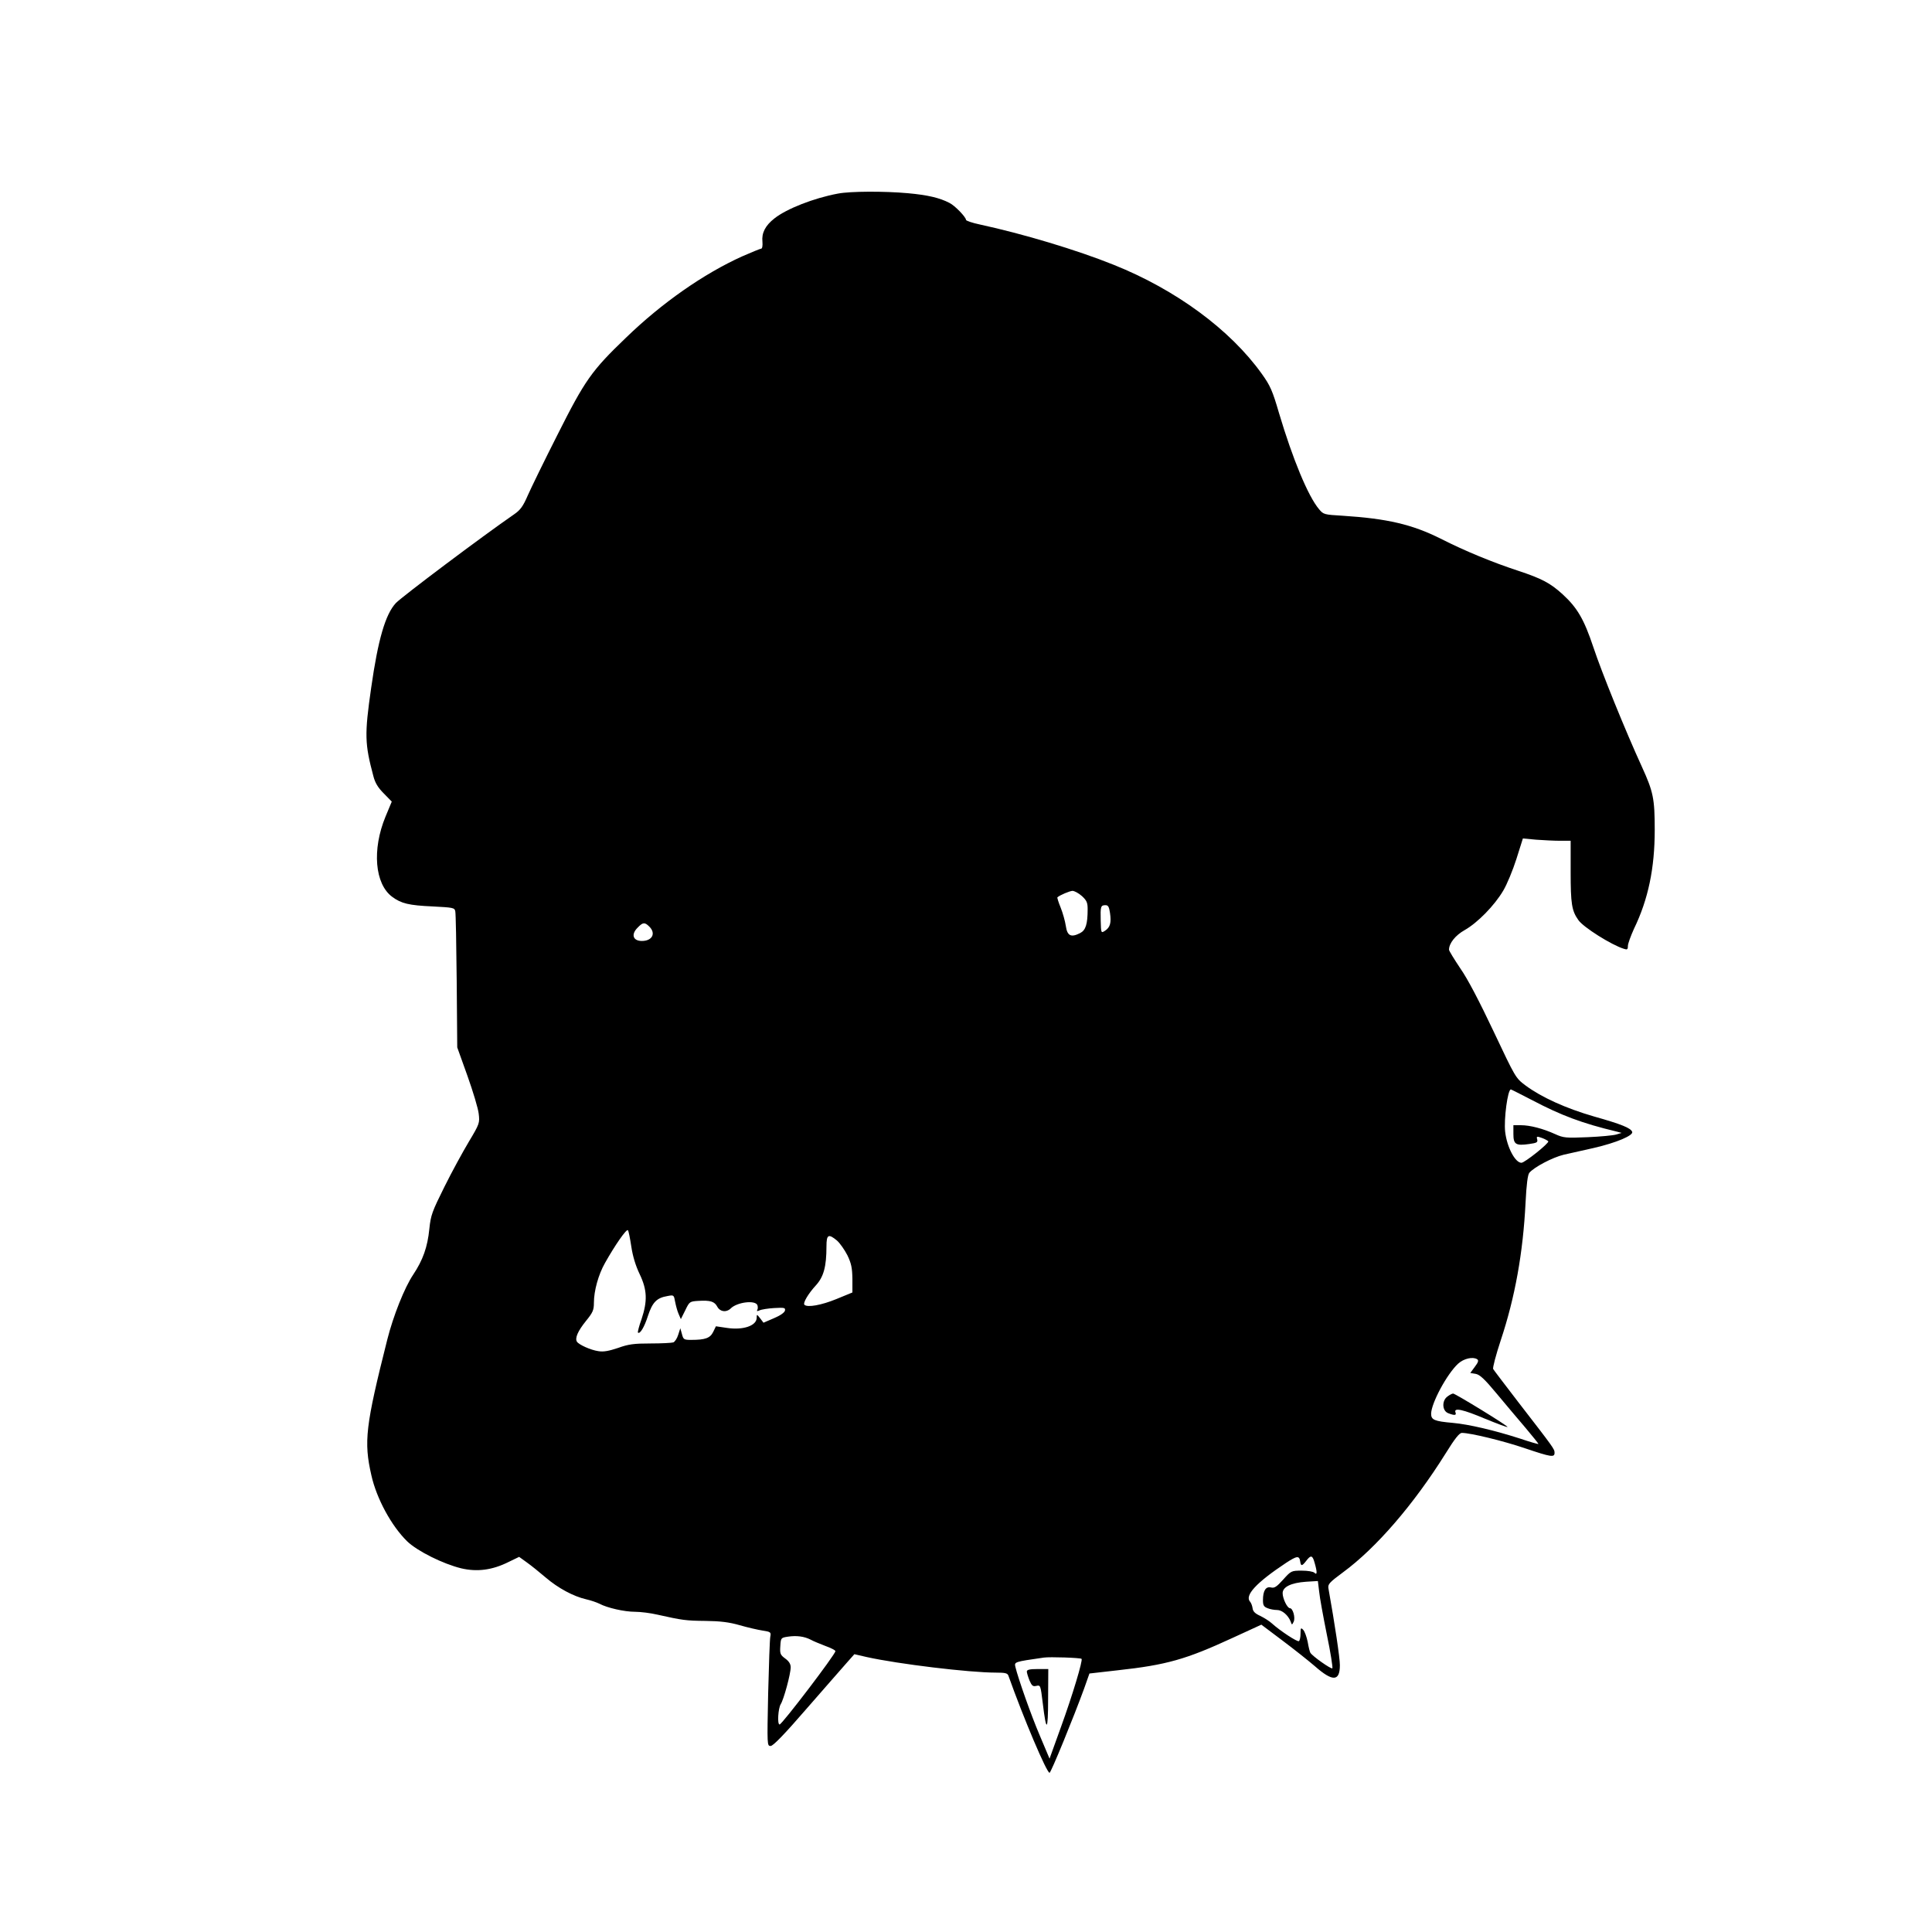 <?xml version="1.0" encoding="UTF-8" standalone="yes"?>
<svg version="1.0" xmlns="http://www.w3.org/2000/svg" width="100mm" height="100mm" viewBox="0 0 1080 1080" preserveAspectRatio="xMidYMid meet">
  <g transform="translate(0,1080) scale(0.1,-0.1)" fill="#000000" stroke="none">
    <path d="M4685 9718 c-135 -25 -288 -85 -356 -139 -51 -40 -72 -81 -67 -130 2
-22 -1 -39 -7 -39 -5 0 -53 -20 -106 -43 -215 -97 -450 -261 -650 -455 -192
-184 -229 -237 -382 -541 -74 -146 -149 -300 -167 -341 -26 -60 -41 -81 -76
-105 -181 -125 -624 -458 -661 -496 -59 -63 -100 -206 -138 -473 -38 -264 -36
-314 12 -494 10 -39 26 -65 59 -98 l44 -45 -35 -84 c-76 -184 -60 -376 37
-448 51 -38 94 -48 226 -54 114 -6 123 -7 127 -27 3 -12 6 -187 8 -391 l3
-370 57 -159 c31 -87 60 -183 63 -212 6 -51 5 -56 -55 -156 -34 -57 -96 -170
-137 -253 -68 -137 -76 -157 -84 -235 -10 -101 -36 -174 -90 -255 -49 -73
-112 -232 -145 -363 -122 -484 -132 -571 -89 -759 29 -130 112 -283 200 -369
57 -55 200 -126 302 -151 89 -21 174 -10 264 35 l60 29 43 -31 c24 -17 71 -55
105 -84 70 -60 156 -106 226 -122 27 -6 61 -18 75 -25 43 -23 139 -45 199 -45
30 0 87 -7 125 -16 139 -31 159 -34 269 -35 82 -1 132 -7 191 -24 45 -13 102
-26 128 -30 45 -7 48 -9 43 -34 -3 -14 -8 -158 -12 -318 -6 -291 -6 -293 14
-293 14 0 77 65 205 213 102 116 202 232 224 256 l39 44 69 -16 c176 -39 573
-87 722 -87 52 0 65 -3 70 -17 85 -239 214 -543 230 -543 8 0 135 311 193 470
l30 85 158 18 c274 30 382 61 642 181 l161 74 117 -88 c64 -48 146 -113 182
-144 100 -88 140 -86 140 6 0 40 -28 228 -64 429 -4 23 5 33 82 90 185 136
394 378 573 664 52 84 77 115 91 115 48 0 233 -45 353 -86 148 -50 165 -52
165 -25 0 21 -4 26 -205 286 -72 94 -134 175 -138 182 -4 6 15 78 42 160 80
240 125 490 139 771 5 101 12 155 21 166 27 32 130 86 192 101 35 8 111 25
169 38 126 29 222 70 214 90 -8 21 -58 42 -214 86 -156 45 -293 107 -382 173
-56 42 -56 43 -179 303 -78 165 -145 294 -186 352 -34 51 -63 98 -63 104 0 36
36 81 88 110 72 41 166 137 215 220 21 35 54 115 74 178 l36 114 75 -7 c41 -3
101 -6 134 -6 l58 0 0 -174 c0 -178 6 -217 43 -269 27 -40 186 -140 255 -161
18 -6 22 -4 22 16 0 13 16 56 34 96 80 165 116 339 116 553 0 174 -8 213 -71
351 -93 203 -226 531 -272 670 -52 156 -90 221 -172 296 -69 63 -117 88 -250
132 -140 46 -292 108 -432 179 -160 80 -299 112 -547 128 -103 6 -108 7 -132
36 -62 73 -148 282 -224 537 -37 127 -49 154 -97 221 -176 246 -480 470 -828
609 -206 83 -507 173 -747 225 -43 9 -78 21 -78 26 0 15 -62 80 -93 95 -54 28
-121 44 -232 54 -133 12 -322 11 -390 -2z m1363 -3927 c27 -25 32 -37 32 -73
0 -85 -11 -118 -42 -134 -51 -26 -72 -16 -80 40 -4 27 -17 73 -29 103 -12 29
-20 55 -18 57 15 13 68 35 84 36 11 0 35 -13 53 -29z m157 -95 c8 -54 1 -80
-28 -99 -22 -14 -22 -14 -24 57 -2 79 0 86 27 86 15 0 20 -10 25 -44z m-2575
-76 c38 -38 16 -80 -42 -80 -50 0 -62 37 -23 75 29 30 39 31 65 5z m4933 -969
c165 -87 284 -131 472 -176 l30 -8 -30 -9 c-16 -5 -89 -12 -161 -15 -120 -5
-134 -4 -180 17 -68 31 -141 50 -191 50 l-43 0 0 -49 c0 -58 13 -67 89 -56 42
6 48 9 44 26 -5 17 -2 18 26 8 17 -6 33 -15 36 -19 6 -10 -132 -120 -150 -120
-35 0 -81 87 -91 173 -8 70 14 237 32 237 2 0 55 -27 117 -59z m-5034 -819 c8
-54 24 -107 47 -155 42 -88 44 -150 10 -252 -14 -38 -22 -72 -20 -74 11 -11
36 30 56 93 25 76 49 101 109 111 36 7 36 6 43 -32 4 -21 12 -51 19 -67 l13
-30 25 50 c23 48 25 49 73 52 67 4 90 -3 106 -33 15 -28 50 -33 74 -10 35 36
138 49 150 19 3 -9 3 -21 -1 -27 -4 -7 0 -8 13 -2 10 5 48 11 82 13 57 3 63 2
60 -14 -2 -11 -26 -28 -62 -43 l-58 -25 -19 25 c-18 23 -19 23 -19 3 0 -45
-76 -71 -167 -57 l-61 9 -15 -31 c-17 -35 -44 -45 -123 -45 -41 0 -44 2 -52
33 l-9 32 -12 -37 c-6 -20 -19 -39 -27 -42 -9 -3 -66 -6 -127 -6 -93 0 -124
-4 -182 -25 -51 -17 -81 -23 -110 -18 -43 6 -109 36 -120 53 -12 20 5 59 50
115 39 48 45 61 45 103 0 66 25 157 62 222 55 98 120 192 128 183 4 -4 12 -45
19 -91z m1150 33 c16 -14 42 -51 58 -82 22 -46 27 -71 28 -132 l0 -76 -90 -37
c-83 -34 -161 -48 -178 -32 -10 10 21 62 64 109 43 47 59 104 59 218 0 66 11
72 59 32z m3578 -663 c10 -6 7 -17 -13 -43 l-25 -34 30 -5 c23 -4 50 -29 118
-111 48 -58 121 -144 161 -191 39 -47 72 -87 72 -90 0 -2 -46 11 -102 30 -143
46 -287 80 -377 88 -103 9 -121 17 -121 51 1 60 89 223 151 280 32 29 82 40
106 25z m-989 -1130 c4 -28 10 -28 34 3 26 34 35 32 47 -12 15 -52 14 -70 -1
-55 -7 7 -38 12 -71 12 -58 0 -60 -1 -104 -50 -36 -40 -49 -49 -68 -44 -29 7
-45 -18 -45 -71 0 -29 5 -37 26 -45 14 -6 38 -10 53 -10 28 0 62 -29 76 -65 7
-20 7 -20 17 0 10 23 -5 75 -21 75 -15 0 -41 54 -41 84 0 35 47 58 131 64 l66
4 7 -58 c3 -33 23 -141 43 -241 21 -100 34 -185 31 -189 -7 -6 -112 68 -123
87 -3 4 -10 31 -15 61 -6 29 -17 59 -25 67 -13 14 -15 11 -15 -21 0 -20 -4
-39 -9 -42 -9 -6 -107 59 -151 99 -14 13 -43 31 -65 42 -29 13 -41 25 -43 43
-2 14 -8 29 -13 35 -34 35 32 107 201 219 60 39 73 41 78 8z m-2736 -438 c14
-8 51 -23 82 -35 31 -11 56 -24 56 -29 0 -18 -298 -409 -312 -410 -14 0 -8 90
6 113 17 26 56 170 56 207 0 18 -10 34 -31 49 -27 20 -30 27 -27 69 3 46 3 47
43 53 47 7 90 2 127 -17z m1514 -107 c8 -8 -51 -204 -113 -375 l-66 -183 -54
128 c-50 117 -121 319 -137 385 -6 28 -8 28 159 52 33 5 205 -1 211 -7z"/>
    <path d="M8092 2994 c-33 -23 -31 -81 4 -94 36 -14 47 -12 40 5 -10 28 43 16
166 -36 66 -27 122 -48 125 -46 5 5 -292 187 -304 187 -5 0 -19 -7 -31 -16z"/>
    <path d="M5740 1456 c0 -7 7 -30 15 -50 13 -30 19 -35 39 -30 22 5 23 3 35
-96 20 -168 30 -161 30 23 l1 167 -60 0 c-44 0 -60 -4 -60 -14z"/>
  </g>
</svg>